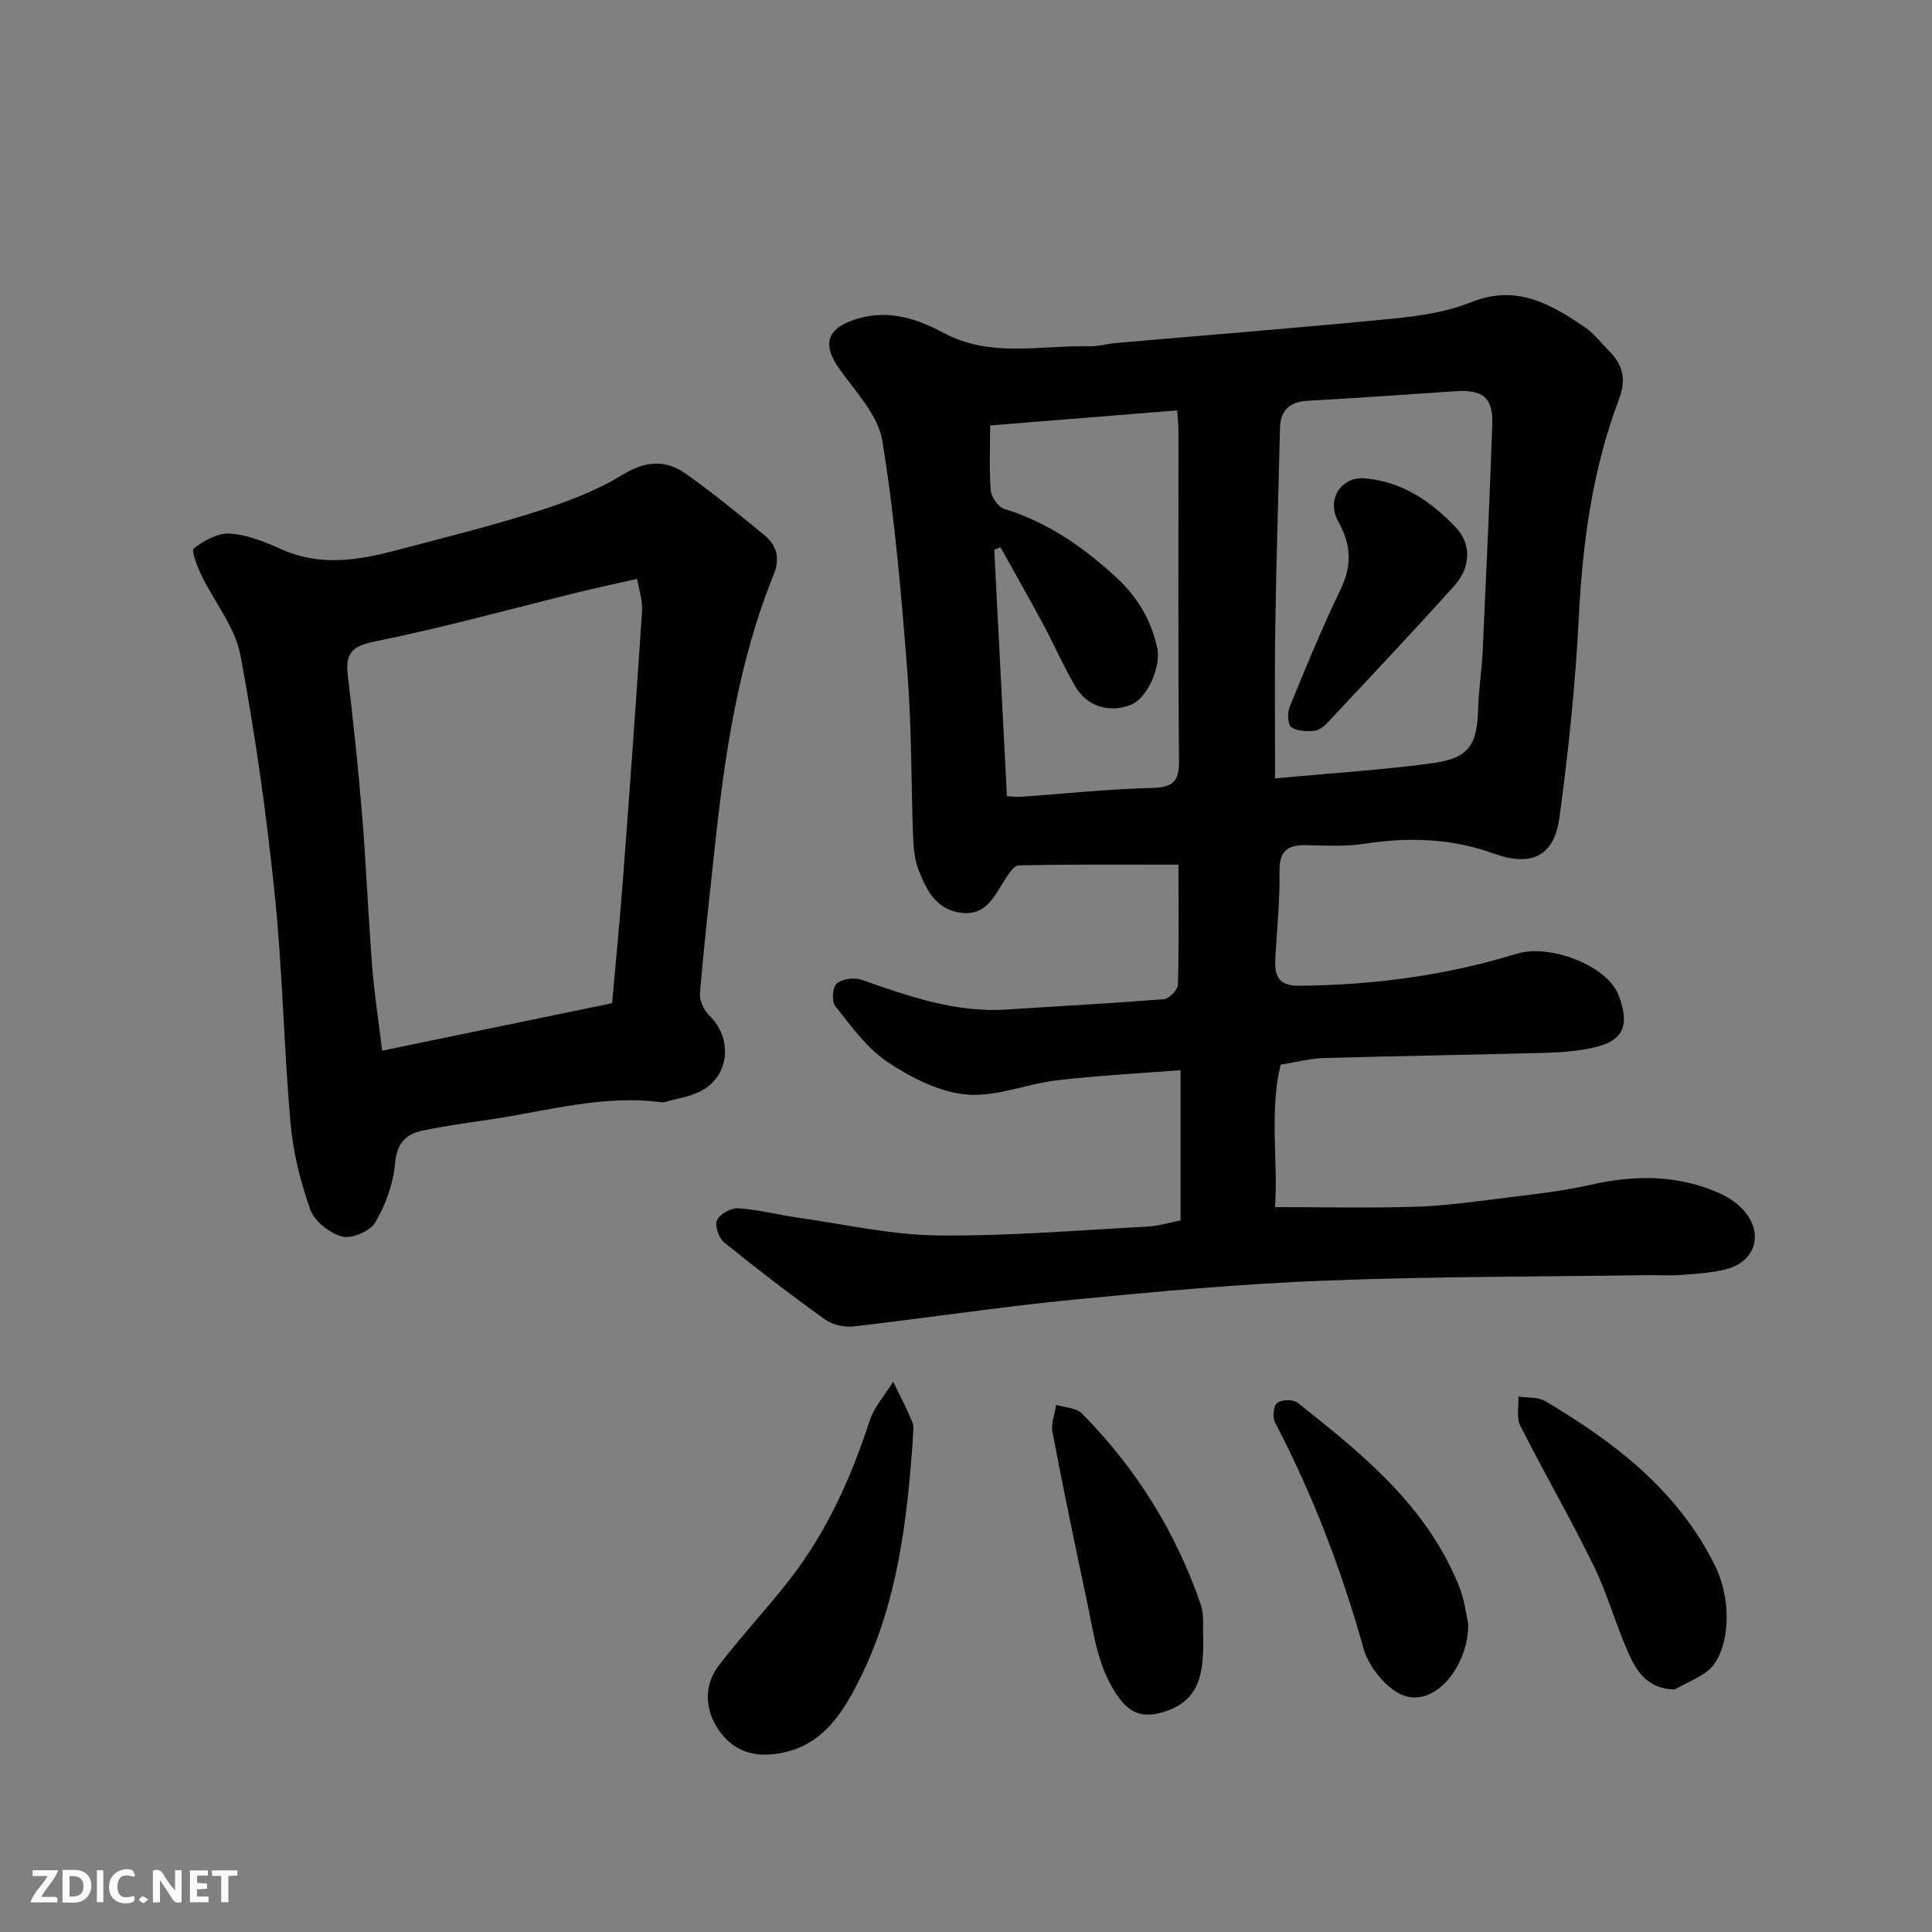 <svg enable-background="new 0 0 400 400" viewBox="0 0 400 400" xmlns="http://www.w3.org/2000/svg"><rect x="0" y="0" width="400" height="400" fill="#808080" stroke="none"/><path d="m243.99 179.02c-11.35 0-22.23-.09-33.11.15-1.02.02-2.17 1.97-2.97 3.21-2.14 3.31-3.8 7.19-8.8 6.62-5.24-.6-7.29-4.66-8.91-8.83-.81-2.08-1.06-4.47-1.15-6.73-.42-11.26-.28-22.57-1.15-33.79-1.26-16.19-2.62-32.42-5.23-48.42-.86-5.28-5.49-10.08-8.84-14.78-3.78-5.3-2.6-8.6 3.77-10.48 6.53-1.93 12.37.06 17.79 2.96 9.78 5.23 20.06 2.51 30.16 2.77 1.78.05 3.56-.51 5.35-.67 19.16-1.67 38.34-3.18 57.48-5.06 5.47-.54 11.15-1.37 16.2-3.4 9.38-3.78 16.5.37 23.63 5.24 1.89 1.29 3.33 3.25 4.98 4.9 2.85 2.84 3.52 5.91 2.03 9.86-5.49 14.53-7.56 29.67-8.34 45.16-.7 13.92-2.14 27.83-4.03 41.64-1.11 8.11-6.04 10.1-13.69 7.32-8.67-3.15-17.61-3.4-26.72-1.99-3.91.6-7.97.36-11.95.28-3.8-.07-5.65 1.09-5.58 5.38.1 6.09-.56 12.18-.87 18.28-.17 3.42.67 5.49 4.92 5.45 15.35-.14 30.39-2.11 45.06-6.63 6.81-2.1 18.75 2.4 21.11 8.62 2.28 6.03 1.15 9.38-5.05 10.78-3.17.72-6.49 1.02-9.75 1.11-15.43.42-30.87.65-46.3 1.09-2.76.08-5.49.82-8.89 1.36-2.36 9.78-.51 19.98-1.15 29.5 10.08 0 19.63.23 29.17-.08 6.22-.2 12.42-1.09 18.61-1.86 5.82-.73 11.7-1.35 17.4-2.65 9.23-2.11 18.21-2.15 26.94 1.76 1.89.85 3.79 2.17 5.11 3.75 3.98 4.76 2.12 10.44-3.92 11.96-2.99.75-6.15.94-9.24 1.17-2.32.18-4.66.01-7 .04-22.27.33-44.55.25-66.8 1.13-17.43.68-34.84 2.26-52.21 3.96-15.14 1.49-30.2 3.79-45.32 5.52-1.93.22-4.39-.35-5.96-1.47-7.1-5.09-14.05-10.42-20.84-15.92-1.11-.9-2-3.49-1.48-4.6.59-1.28 2.91-2.57 4.38-2.47 4.21.29 8.35 1.37 12.55 1.97 9.54 1.35 19.09 3.53 28.65 3.65 14.53.18 29.07-1.07 43.6-1.83 2.26-.12 4.49-.83 6.79-1.28 0-9.92 0-19.96 0-31.1-8.96.7-17.3 1.12-25.57 2.09-6.3.74-12.64 3.5-18.75 2.95-5.64-.51-11.48-3.49-16.34-6.73-4.3-2.87-7.53-7.45-10.84-11.59-.77-.96-.55-3.93.32-4.66 1.15-.97 3.62-1.31 5.13-.78 9.76 3.41 19.45 6.86 30.05 6.16 10.87-.72 21.74-1.27 32.6-2.15 1.07-.09 2.83-1.94 2.86-3.01.22-8.44.11-16.9.11-24.83zm20.01-17.86c11.93-1.12 22.37-1.75 32.7-3.17 7.45-1.03 9.14-3.78 9.34-11.32.1-3.94.75-7.85.93-11.79.72-15.68 1.45-31.36 1.99-47.04.19-5.53-1.99-7.23-7.62-6.84-10.18.7-20.37 1.4-30.56 1.97-3.8.21-5.7 1.95-5.78 5.76-.31 13.58-.76 27.16-.96 40.75-.17 10.24-.04 20.48-.04 31.68zm-55.53 3.68c.94.05 1.91.19 2.86.13 9.02-.63 18.04-1.61 27.07-1.83 4.31-.11 5.74-1.19 5.7-5.65-.21-22.64-.09-45.29-.11-67.93 0-1.45-.16-2.9-.26-4.59-13.09 1.05-25.79 2.07-38.73 3.11 0 4.9-.23 9.23.13 13.51.12 1.37 1.57 3.4 2.82 3.78 8.97 2.76 16.35 7.91 23.17 14.18 4.39 4.04 7.19 8.81 8.48 14.59.85 3.82-2.08 10.42-5.38 11.75-4.41 1.78-9.1.47-11.57-3.74-2.47-4.2-4.41-8.7-6.72-13-2.86-5.32-5.86-10.56-8.79-15.84-.43.17-.86.33-1.29.5.87 16.92 1.74 33.84 2.62 51.03z" fill="#010103"/><path d="m137.32 228.26c-12.28-1.72-23.97 1.76-35.84 3.52-4.68.69-9.38 1.33-14 2.3-3.52.73-5.33 2.67-5.69 6.82-.37 4.19-1.95 8.54-4.09 12.19-1.06 1.81-4.86 3.44-6.85 2.92-2.58-.68-5.75-3.15-6.61-5.58-2.05-5.77-3.57-11.91-4.1-18-1.39-15.76-1.64-31.63-3.27-47.36-1.72-16.57-4.02-33.12-7.11-49.48-1.09-5.77-5.37-10.92-8.03-16.43-.87-1.82-2.18-5.2-1.61-5.63 2.13-1.6 5.01-3.23 7.5-3.06 3.61.25 7.25 1.72 10.62 3.24 8.04 3.62 16.01 2.29 24.01.17 9.59-2.54 19.23-4.92 28.68-7.92 6.14-1.95 12.36-4.24 17.81-7.58 4.79-2.93 8.95-3.32 13.21-.32 5.61 3.96 10.94 8.33 16.25 12.69 2.63 2.16 3.38 4.77 1.94 8.33-7.29 18.02-10.08 37.06-12.14 56.23-1.09 10.11-2.24 20.22-3.08 30.35-.13 1.52.86 3.57 2.01 4.68 4.77 4.61 4.15 12.4-1.72 15.5-2.41 1.27-5.26 1.64-7.89 2.42zm-5.41-108.41c-4.84 1.1-8.49 1.87-12.11 2.76-13.89 3.41-27.69 7.26-41.69 10.09-4.69.95-6.69 2.05-6.12 6.93 1.13 9.6 2.17 19.22 2.96 28.86.86 10.5 1.28 21.04 2.1 31.55.44 5.64 1.31 11.24 2.07 17.49 16.42-3.39 32.11-6.63 47.61-9.83.78-8.87 1.61-17.21 2.24-25.56 1.4-18.54 2.74-37.08 3.96-55.63.14-2.14-.64-4.34-1.02-6.66z" fill="#010103"/><path d="m188.97 298.43c-1.18 16.34-3.14 33.11-10.59 48.42-3.72 7.64-8.26 15.41-18.6 16.37-5.3.49-9-1.76-11.43-5.73-2.41-3.95-2.52-8.72.4-12.56 4.76-6.25 10.18-12 14.98-18.21 7.54-9.76 12.5-20.85 16.31-32.54.95-2.92 3.22-5.42 4.89-8.11 1.35 2.8 2.81 5.55 3.98 8.43.4 1 .06 2.3.06 3.93z" fill="#010103"/><path d="m346.65 349.8c-5.64-.17-7.86-3.86-9.53-7.62-2.63-5.92-4.36-12.27-7.2-18.08-4.79-9.77-10.25-19.21-15.16-28.93-.84-1.65-.3-4-.4-6.02 1.86.28 4.03.03 5.53.92 14.38 8.52 27.43 18.48 35.12 33.96 4.17 8.4 2.73 19.01-1.77 22.16-2.03 1.43-4.38 2.42-6.59 3.61z" fill="#010103"/><path d="m303.96 336.09c.3 8.91-7.78 19.21-15.33 13.9-2.82-1.99-5.43-5.48-6.35-8.78-4.54-16.2-10.5-31.78-18.29-46.69-.56-1.07-.34-3.46.43-4.06.91-.71 3.31-.77 4.22-.05 13.54 10.7 26.99 21.57 33.57 38.34 1.05 2.67 1.36 5.64 1.75 7.34z" fill="#010103"/><path d="m249.12 339.22c.02 6.47-.31 12.7-7.95 15.14-3.72 1.19-6.7.94-9.39-2.69-4.51-6.08-5.27-13.23-6.75-20.2-2.47-11.63-4.9-23.27-7.12-34.94-.34-1.78.48-3.78.77-5.68 1.8.57 4.15.61 5.33 1.81 11.2 11.32 19.46 24.56 24.63 39.64.71 2.11.34 4.6.48 6.92z" fill="#010103"/><path d="m282.04 99c8.02.49 14.26 4.78 19.43 10.26 3.24 3.43 2.96 8.29-.3 11.93-8.59 9.59-17.45 18.95-26.25 28.35-.75.81-1.85 1.7-2.84 1.78-1.6.12-3.61.06-4.76-.82-.75-.58-.8-2.94-.31-4.15 3.33-8.12 6.65-16.26 10.48-24.16 2.43-5 2.33-9.34-.39-14.15-2.48-4.39.29-9.04 4.94-9.04z" fill="#010103"/><g fill="#fcfafa"><path d="m37.59 393.81c-.92.31-1.52.05-2-.78-.7-1.2-1.52-2.34-2.47-3.78v4.59c-.55.03-.95.05-1.41.07-.03-.37-.06-.64-.06-.91 0-1.91 0-3.81 0-5.7 1.13-.41 1.77-.03 2.29.91.62 1.11 1.38 2.14 2.31 3.19v-4.2h1.35v6.61z"/><path d="m12.94 393.88v-6.75c1.9.19 3.93-.54 5.37 1.29.8 1.01.78 2.88.03 3.97-1.37 1.97-3.4 1.51-5.4 1.49m1.45-1.22c2.04.12 2.92-.58 2.89-2.21-.03-1.51-.98-2.19-2.89-2z"/><path d="m11.81 393.87h-5.49c.68-2.18 2.47-3.48 3.51-5.45h-3.08v-1.21h5.29c-.71 2.13-2.44 3.48-3.47 5.51.86 0 1.63.04 2.39-.01.79-.05 1.14.21.85 1.16"/><path d="m39.33 393.86v-6.61h3.7v1.07h-2.22v1.52c.68.04 1.34.09 2.07.13v1.07c-.72.05-1.38.09-2.1.14v1.48h2.4v1.19h-3.84z"/><path d="m27.71 388.56c-1.15-.3-2.46-.61-3.1.64-.37.73-.41 1.93-.06 2.67.63 1.35 1.99.93 3.17.68.35.94-.01 1.32-.93 1.46-1.62.25-3.05-.27-3.76-1.48-.73-1.24-.6-3.03.31-4.17.88-1.11 2.71-1.7 4-1.16.32.13.44.74.65 1.12-.1.08-.19.16-.28.24"/><path d="m49.15 387.24v1.07c-.59.02-1.17.05-1.87.08v5.44h-1.48v-5.44h-1.85c-.05-.4-.08-.73-.13-1.15z"/><path d="m20.06 387.21h1.33v6.62h-1.33z"/><path d="m30.68 393.25c-.49.38-.8.79-1.05.76-.32-.05-.6-.45-.9-.7.26-.24.51-.64.8-.67.29-.04.62.3 1.15.61"/></g></svg>